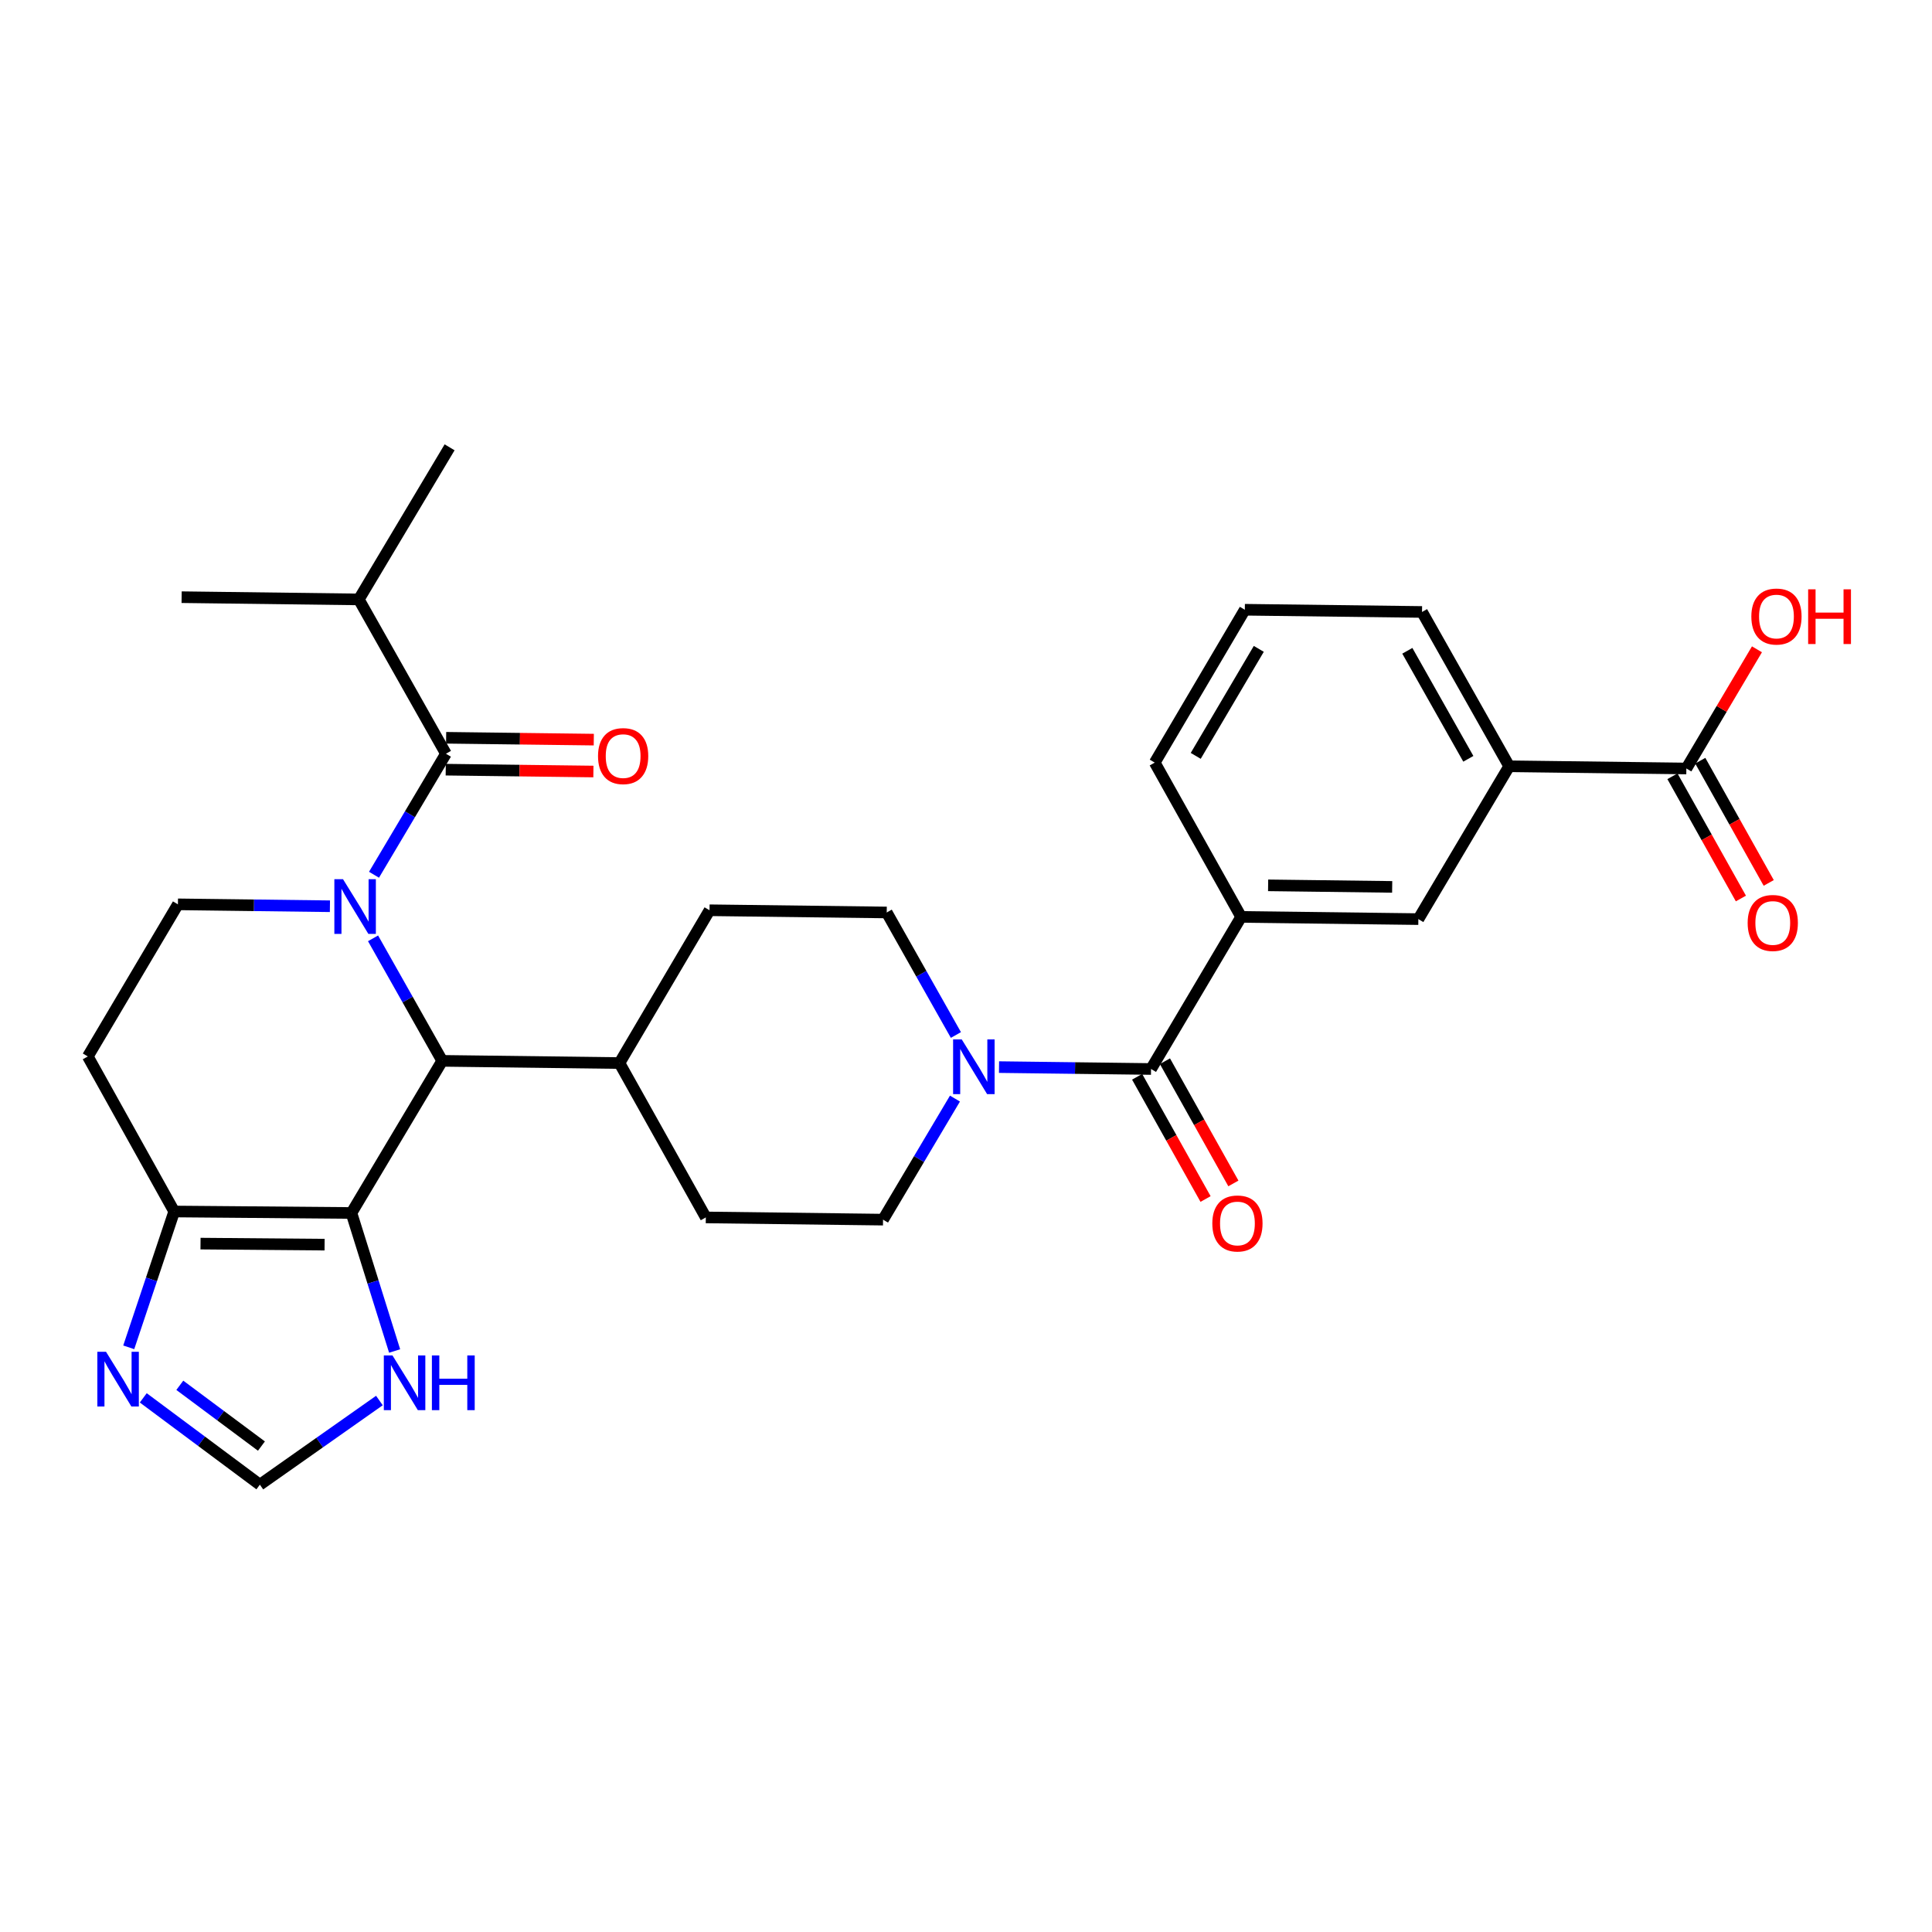 <?xml version='1.0' encoding='iso-8859-1'?>
<svg version='1.1' baseProfile='full'
              xmlns='http://www.w3.org/2000/svg'
                      xmlns:rdkit='http://www.rdkit.org/xml'
                      xmlns:xlink='http://www.w3.org/1999/xlink'
                  xml:space='preserve'
width='1000px' height='1000px' viewBox='0 0 1000 1000'>
<!-- END OF HEADER -->
<rect style='opacity:1.0;fill:#FFFFFF;stroke:none' width='1000' height='1000' x='0' y='0'> </rect>
<path class='bond-1' d='M 193.091,485.683 L 210.99,517.388' style='fill:none;fill-rule:evenodd;stroke:#0000FF;stroke-width:6px;stroke-linecap:butt;stroke-linejoin:miter;stroke-opacity:1' />
<path class='bond-1' d='M 210.99,517.388 L 228.889,549.094' style='fill:none;fill-rule:evenodd;stroke:#000000;stroke-width:6px;stroke-linecap:butt;stroke-linejoin:miter;stroke-opacity:1' />
<path class='bond-2' d='M 193.586,452.77 L 212.2,421.449' style='fill:none;fill-rule:evenodd;stroke:#0000FF;stroke-width:6px;stroke-linecap:butt;stroke-linejoin:miter;stroke-opacity:1' />
<path class='bond-2' d='M 212.2,421.449 L 230.815,390.128' style='fill:none;fill-rule:evenodd;stroke:#000000;stroke-width:6px;stroke-linecap:butt;stroke-linejoin:miter;stroke-opacity:1' />
<path class='bond-7' d='M 170.77,469.068 L 131.43,468.576' style='fill:none;fill-rule:evenodd;stroke:#0000FF;stroke-width:6px;stroke-linecap:butt;stroke-linejoin:miter;stroke-opacity:1' />
<path class='bond-7' d='M 131.43,468.576 L 92.09,468.084' style='fill:none;fill-rule:evenodd;stroke:#000000;stroke-width:6px;stroke-linecap:butt;stroke-linejoin:miter;stroke-opacity:1' />
<path class='bond-0' d='M 181.904,627.838 L 228.889,549.094' style='fill:none;fill-rule:evenodd;stroke:#000000;stroke-width:6px;stroke-linecap:butt;stroke-linejoin:miter;stroke-opacity:1' />
<path class='bond-8' d='M 181.904,627.838 L 193.081,663.555' style='fill:none;fill-rule:evenodd;stroke:#000000;stroke-width:6px;stroke-linecap:butt;stroke-linejoin:miter;stroke-opacity:1' />
<path class='bond-8' d='M 193.081,663.555 L 204.258,699.273' style='fill:none;fill-rule:evenodd;stroke:#0000FF;stroke-width:6px;stroke-linecap:butt;stroke-linejoin:miter;stroke-opacity:1' />
<path class='bond-30' d='M 181.904,627.838 L 90.164,627.068' style='fill:none;fill-rule:evenodd;stroke:#000000;stroke-width:6px;stroke-linecap:butt;stroke-linejoin:miter;stroke-opacity:1' />
<path class='bond-30' d='M 168.005,644.23 L 103.787,643.691' style='fill:none;fill-rule:evenodd;stroke:#000000;stroke-width:6px;stroke-linecap:butt;stroke-linejoin:miter;stroke-opacity:1' />
<path class='bond-15' d='M 228.889,549.094 L 320.629,550.24' style='fill:none;fill-rule:evenodd;stroke:#000000;stroke-width:6px;stroke-linecap:butt;stroke-linejoin:miter;stroke-opacity:1' />
<path class='bond-16' d='M 230.711,398.382 L 268.926,398.86' style='fill:none;fill-rule:evenodd;stroke:#000000;stroke-width:6px;stroke-linecap:butt;stroke-linejoin:miter;stroke-opacity:1' />
<path class='bond-16' d='M 268.926,398.86 L 307.14,399.337' style='fill:none;fill-rule:evenodd;stroke:#FF0000;stroke-width:6px;stroke-linecap:butt;stroke-linejoin:miter;stroke-opacity:1' />
<path class='bond-16' d='M 230.918,381.875 L 269.132,382.353' style='fill:none;fill-rule:evenodd;stroke:#000000;stroke-width:6px;stroke-linecap:butt;stroke-linejoin:miter;stroke-opacity:1' />
<path class='bond-16' d='M 269.132,382.353 L 307.346,382.83' style='fill:none;fill-rule:evenodd;stroke:#FF0000;stroke-width:6px;stroke-linecap:butt;stroke-linejoin:miter;stroke-opacity:1' />
<path class='bond-21' d='M 230.815,390.128 L 185.72,310.256' style='fill:none;fill-rule:evenodd;stroke:#000000;stroke-width:6px;stroke-linecap:butt;stroke-linejoin:miter;stroke-opacity:1' />
<path class='bond-3' d='M 595.775,553.312 L 556.436,552.821' style='fill:none;fill-rule:evenodd;stroke:#000000;stroke-width:6px;stroke-linecap:butt;stroke-linejoin:miter;stroke-opacity:1' />
<path class='bond-3' d='M 556.436,552.821 L 517.096,552.329' style='fill:none;fill-rule:evenodd;stroke:#0000FF;stroke-width:6px;stroke-linecap:butt;stroke-linejoin:miter;stroke-opacity:1' />
<path class='bond-9' d='M 595.775,553.312 L 642.411,474.586' style='fill:none;fill-rule:evenodd;stroke:#000000;stroke-width:6px;stroke-linecap:butt;stroke-linejoin:miter;stroke-opacity:1' />
<path class='bond-17' d='M 588.573,557.345 L 606.283,588.977' style='fill:none;fill-rule:evenodd;stroke:#000000;stroke-width:6px;stroke-linecap:butt;stroke-linejoin:miter;stroke-opacity:1' />
<path class='bond-17' d='M 606.283,588.977 L 623.993,620.609' style='fill:none;fill-rule:evenodd;stroke:#FF0000;stroke-width:6px;stroke-linecap:butt;stroke-linejoin:miter;stroke-opacity:1' />
<path class='bond-17' d='M 602.977,549.28 L 620.688,580.912' style='fill:none;fill-rule:evenodd;stroke:#000000;stroke-width:6px;stroke-linecap:butt;stroke-linejoin:miter;stroke-opacity:1' />
<path class='bond-17' d='M 620.688,580.912 L 638.398,612.544' style='fill:none;fill-rule:evenodd;stroke:#FF0000;stroke-width:6px;stroke-linecap:butt;stroke-linejoin:miter;stroke-opacity:1' />
<path class='bond-4' d='M 90.164,627.068 L 45.455,546.819' style='fill:none;fill-rule:evenodd;stroke:#000000;stroke-width:6px;stroke-linecap:butt;stroke-linejoin:miter;stroke-opacity:1' />
<path class='bond-6' d='M 90.164,627.068 L 78.398,662.224' style='fill:none;fill-rule:evenodd;stroke:#000000;stroke-width:6px;stroke-linecap:butt;stroke-linejoin:miter;stroke-opacity:1' />
<path class='bond-6' d='M 78.398,662.224 L 66.633,697.38' style='fill:none;fill-rule:evenodd;stroke:#0000FF;stroke-width:6px;stroke-linecap:butt;stroke-linejoin:miter;stroke-opacity:1' />
<path class='bond-5' d='M 494.774,535.713 L 476.871,504.003' style='fill:none;fill-rule:evenodd;stroke:#0000FF;stroke-width:6px;stroke-linecap:butt;stroke-linejoin:miter;stroke-opacity:1' />
<path class='bond-5' d='M 476.871,504.003 L 458.968,472.294' style='fill:none;fill-rule:evenodd;stroke:#000000;stroke-width:6px;stroke-linecap:butt;stroke-linejoin:miter;stroke-opacity:1' />
<path class='bond-31' d='M 494.284,568.627 L 475.672,599.957' style='fill:none;fill-rule:evenodd;stroke:#0000FF;stroke-width:6px;stroke-linecap:butt;stroke-linejoin:miter;stroke-opacity:1' />
<path class='bond-31' d='M 475.672,599.957 L 457.06,631.286' style='fill:none;fill-rule:evenodd;stroke:#000000;stroke-width:6px;stroke-linecap:butt;stroke-linejoin:miter;stroke-opacity:1' />
<path class='bond-32' d='M 74.155,723.528 L 104.331,745.999' style='fill:none;fill-rule:evenodd;stroke:#0000FF;stroke-width:6px;stroke-linecap:butt;stroke-linejoin:miter;stroke-opacity:1' />
<path class='bond-32' d='M 104.331,745.999 L 134.507,768.47' style='fill:none;fill-rule:evenodd;stroke:#000000;stroke-width:6px;stroke-linecap:butt;stroke-linejoin:miter;stroke-opacity:1' />
<path class='bond-32' d='M 93.068,717.029 L 114.191,732.759' style='fill:none;fill-rule:evenodd;stroke:#0000FF;stroke-width:6px;stroke-linecap:butt;stroke-linejoin:miter;stroke-opacity:1' />
<path class='bond-32' d='M 114.191,732.759 L 135.314,748.488' style='fill:none;fill-rule:evenodd;stroke:#000000;stroke-width:6px;stroke-linecap:butt;stroke-linejoin:miter;stroke-opacity:1' />
<path class='bond-12' d='M 92.09,468.084 L 45.455,546.819' style='fill:none;fill-rule:evenodd;stroke:#000000;stroke-width:6px;stroke-linecap:butt;stroke-linejoin:miter;stroke-opacity:1' />
<path class='bond-10' d='M 196.379,724.909 L 165.443,746.69' style='fill:none;fill-rule:evenodd;stroke:#0000FF;stroke-width:6px;stroke-linecap:butt;stroke-linejoin:miter;stroke-opacity:1' />
<path class='bond-10' d='M 165.443,746.69 L 134.507,768.47' style='fill:none;fill-rule:evenodd;stroke:#000000;stroke-width:6px;stroke-linecap:butt;stroke-linejoin:miter;stroke-opacity:1' />
<path class='bond-13' d='M 642.411,474.586 L 734.142,475.733' style='fill:none;fill-rule:evenodd;stroke:#000000;stroke-width:6px;stroke-linecap:butt;stroke-linejoin:miter;stroke-opacity:1' />
<path class='bond-13' d='M 656.377,458.251 L 720.589,459.054' style='fill:none;fill-rule:evenodd;stroke:#000000;stroke-width:6px;stroke-linecap:butt;stroke-linejoin:miter;stroke-opacity:1' />
<path class='bond-25' d='M 642.411,474.586 L 597.692,394.723' style='fill:none;fill-rule:evenodd;stroke:#000000;stroke-width:6px;stroke-linecap:butt;stroke-linejoin:miter;stroke-opacity:1' />
<path class='bond-11' d='M 872.857,397.768 L 781.145,396.622' style='fill:none;fill-rule:evenodd;stroke:#000000;stroke-width:6px;stroke-linecap:butt;stroke-linejoin:miter;stroke-opacity:1' />
<path class='bond-20' d='M 865.655,401.801 L 883.369,433.433' style='fill:none;fill-rule:evenodd;stroke:#000000;stroke-width:6px;stroke-linecap:butt;stroke-linejoin:miter;stroke-opacity:1' />
<path class='bond-20' d='M 883.369,433.433 L 901.083,465.065' style='fill:none;fill-rule:evenodd;stroke:#FF0000;stroke-width:6px;stroke-linecap:butt;stroke-linejoin:miter;stroke-opacity:1' />
<path class='bond-20' d='M 880.059,393.735 L 897.773,425.367' style='fill:none;fill-rule:evenodd;stroke:#000000;stroke-width:6px;stroke-linecap:butt;stroke-linejoin:miter;stroke-opacity:1' />
<path class='bond-20' d='M 897.773,425.367 L 915.486,456.999' style='fill:none;fill-rule:evenodd;stroke:#FF0000;stroke-width:6px;stroke-linecap:butt;stroke-linejoin:miter;stroke-opacity:1' />
<path class='bond-24' d='M 872.857,397.768 L 891.126,366.924' style='fill:none;fill-rule:evenodd;stroke:#000000;stroke-width:6px;stroke-linecap:butt;stroke-linejoin:miter;stroke-opacity:1' />
<path class='bond-24' d='M 891.126,366.924 L 909.395,336.081' style='fill:none;fill-rule:evenodd;stroke:#FF0000;stroke-width:6px;stroke-linecap:butt;stroke-linejoin:miter;stroke-opacity:1' />
<path class='bond-14' d='M 734.142,475.733 L 781.145,396.622' style='fill:none;fill-rule:evenodd;stroke:#000000;stroke-width:6px;stroke-linecap:butt;stroke-linejoin:miter;stroke-opacity:1' />
<path class='bond-33' d='M 781.145,396.622 L 736.04,316.749' style='fill:none;fill-rule:evenodd;stroke:#000000;stroke-width:6px;stroke-linecap:butt;stroke-linejoin:miter;stroke-opacity:1' />
<path class='bond-33' d='M 760.004,392.758 L 728.431,336.848' style='fill:none;fill-rule:evenodd;stroke:#000000;stroke-width:6px;stroke-linecap:butt;stroke-linejoin:miter;stroke-opacity:1' />
<path class='bond-22' d='M 320.629,550.24 L 367.255,471.147' style='fill:none;fill-rule:evenodd;stroke:#000000;stroke-width:6px;stroke-linecap:butt;stroke-linejoin:miter;stroke-opacity:1' />
<path class='bond-23' d='M 320.629,550.24 L 365.329,630.14' style='fill:none;fill-rule:evenodd;stroke:#000000;stroke-width:6px;stroke-linecap:butt;stroke-linejoin:miter;stroke-opacity:1' />
<path class='bond-18' d='M 457.06,631.286 L 365.329,630.14' style='fill:none;fill-rule:evenodd;stroke:#000000;stroke-width:6px;stroke-linecap:butt;stroke-linejoin:miter;stroke-opacity:1' />
<path class='bond-19' d='M 458.968,472.294 L 367.255,471.147' style='fill:none;fill-rule:evenodd;stroke:#000000;stroke-width:6px;stroke-linecap:butt;stroke-linejoin:miter;stroke-opacity:1' />
<path class='bond-28' d='M 185.72,310.256 L 94.007,309.1' style='fill:none;fill-rule:evenodd;stroke:#000000;stroke-width:6px;stroke-linecap:butt;stroke-linejoin:miter;stroke-opacity:1' />
<path class='bond-29' d='M 185.72,310.256 L 232.713,231.53' style='fill:none;fill-rule:evenodd;stroke:#000000;stroke-width:6px;stroke-linecap:butt;stroke-linejoin:miter;stroke-opacity:1' />
<path class='bond-27' d='M 597.692,394.723 L 644.319,315.603' style='fill:none;fill-rule:evenodd;stroke:#000000;stroke-width:6px;stroke-linecap:butt;stroke-linejoin:miter;stroke-opacity:1' />
<path class='bond-27' d='M 618.908,391.237 L 651.547,335.852' style='fill:none;fill-rule:evenodd;stroke:#000000;stroke-width:6px;stroke-linecap:butt;stroke-linejoin:miter;stroke-opacity:1' />
<path class='bond-26' d='M 736.04,316.749 L 644.319,315.603' style='fill:none;fill-rule:evenodd;stroke:#000000;stroke-width:6px;stroke-linecap:butt;stroke-linejoin:miter;stroke-opacity:1' />
<path  class='atom-0' d='M 177.543 455.07
L 186.823 470.07
Q 187.743 471.55, 189.223 474.23
Q 190.703 476.91, 190.783 477.07
L 190.783 455.07
L 194.543 455.07
L 194.543 483.39
L 190.663 483.39
L 180.703 466.99
Q 179.543 465.07, 178.303 462.87
Q 177.103 460.67, 176.743 459.99
L 176.743 483.39
L 173.063 483.39
L 173.063 455.07
L 177.543 455.07
' fill='#0000FF'/>
<path  class='atom-6' d='M 497.803 538.006
L 507.083 553.006
Q 508.003 554.486, 509.483 557.166
Q 510.963 559.846, 511.043 560.006
L 511.043 538.006
L 514.803 538.006
L 514.803 566.326
L 510.923 566.326
L 500.963 549.926
Q 499.803 548.006, 498.563 545.806
Q 497.363 543.606, 497.003 542.926
L 497.003 566.326
L 493.323 566.326
L 493.323 538.006
L 497.803 538.006
' fill='#0000FF'/>
<path  class='atom-7' d='M 54.868 699.668
L 64.148 714.668
Q 65.068 716.148, 66.548 718.828
Q 68.028 721.508, 68.108 721.668
L 68.108 699.668
L 71.868 699.668
L 71.868 727.988
L 67.988 727.988
L 58.028 711.588
Q 56.868 709.668, 55.628 707.468
Q 54.428 705.268, 54.068 704.588
L 54.068 727.988
L 50.388 727.988
L 50.388 699.668
L 54.868 699.668
' fill='#0000FF'/>
<path  class='atom-9' d='M 203.149 701.575
L 212.429 716.575
Q 213.349 718.055, 214.829 720.735
Q 216.309 723.415, 216.389 723.575
L 216.389 701.575
L 220.149 701.575
L 220.149 729.895
L 216.269 729.895
L 206.309 713.495
Q 205.149 711.575, 203.909 709.375
Q 202.709 707.175, 202.349 706.495
L 202.349 729.895
L 198.669 729.895
L 198.669 701.575
L 203.149 701.575
' fill='#0000FF'/>
<path  class='atom-9' d='M 223.549 701.575
L 227.389 701.575
L 227.389 713.615
L 241.869 713.615
L 241.869 701.575
L 245.709 701.575
L 245.709 729.895
L 241.869 729.895
L 241.869 716.815
L 227.389 716.815
L 227.389 729.895
L 223.549 729.895
L 223.549 701.575
' fill='#0000FF'/>
<path  class='atom-17' d='M 309.536 391.355
Q 309.536 384.555, 312.896 380.755
Q 316.256 376.955, 322.536 376.955
Q 328.816 376.955, 332.176 380.755
Q 335.536 384.555, 335.536 391.355
Q 335.536 398.235, 332.136 402.155
Q 328.736 406.035, 322.536 406.035
Q 316.296 406.035, 312.896 402.155
Q 309.536 398.275, 309.536 391.355
M 322.536 402.835
Q 326.856 402.835, 329.176 399.955
Q 331.536 397.035, 331.536 391.355
Q 331.536 385.795, 329.176 382.995
Q 326.856 380.155, 322.536 380.155
Q 318.216 380.155, 315.856 382.955
Q 313.536 385.755, 313.536 391.355
Q 313.536 397.075, 315.856 399.955
Q 318.216 402.835, 322.536 402.835
' fill='#FF0000'/>
<path  class='atom-18' d='M 627.494 633.265
Q 627.494 626.465, 630.854 622.665
Q 634.214 618.865, 640.494 618.865
Q 646.774 618.865, 650.134 622.665
Q 653.494 626.465, 653.494 633.265
Q 653.494 640.145, 650.094 644.065
Q 646.694 647.945, 640.494 647.945
Q 634.254 647.945, 630.854 644.065
Q 627.494 640.185, 627.494 633.265
M 640.494 644.745
Q 644.814 644.745, 647.134 641.865
Q 649.494 638.945, 649.494 633.265
Q 649.494 627.705, 647.134 624.905
Q 644.814 622.065, 640.494 622.065
Q 636.174 622.065, 633.814 624.865
Q 631.494 627.665, 631.494 633.265
Q 631.494 638.985, 633.814 641.865
Q 636.174 644.745, 640.494 644.745
' fill='#FF0000'/>
<path  class='atom-21' d='M 904.585 477.72
Q 904.585 470.92, 907.945 467.12
Q 911.305 463.32, 917.585 463.32
Q 923.865 463.32, 927.225 467.12
Q 930.585 470.92, 930.585 477.72
Q 930.585 484.6, 927.185 488.52
Q 923.785 492.4, 917.585 492.4
Q 911.345 492.4, 907.945 488.52
Q 904.585 484.64, 904.585 477.72
M 917.585 489.2
Q 921.905 489.2, 924.225 486.32
Q 926.585 483.4, 926.585 477.72
Q 926.585 472.16, 924.225 469.36
Q 921.905 466.52, 917.585 466.52
Q 913.265 466.52, 910.905 469.32
Q 908.585 472.12, 908.585 477.72
Q 908.585 483.44, 910.905 486.32
Q 913.265 489.2, 917.585 489.2
' fill='#FF0000'/>
<path  class='atom-25' d='M 906.493 319.113
Q 906.493 312.313, 909.853 308.513
Q 913.213 304.713, 919.493 304.713
Q 925.773 304.713, 929.133 308.513
Q 932.493 312.313, 932.493 319.113
Q 932.493 325.993, 929.093 329.913
Q 925.693 333.793, 919.493 333.793
Q 913.253 333.793, 909.853 329.913
Q 906.493 326.033, 906.493 319.113
M 919.493 330.593
Q 923.813 330.593, 926.133 327.713
Q 928.493 324.793, 928.493 319.113
Q 928.493 313.553, 926.133 310.753
Q 923.813 307.913, 919.493 307.913
Q 915.173 307.913, 912.813 310.713
Q 910.493 313.513, 910.493 319.113
Q 910.493 324.833, 912.813 327.713
Q 915.173 330.593, 919.493 330.593
' fill='#FF0000'/>
<path  class='atom-25' d='M 935.893 305.033
L 939.733 305.033
L 939.733 317.073
L 954.213 317.073
L 954.213 305.033
L 958.053 305.033
L 958.053 333.353
L 954.213 333.353
L 954.213 320.273
L 939.733 320.273
L 939.733 333.353
L 935.893 333.353
L 935.893 305.033
' fill='#FF0000'/>
</svg>
